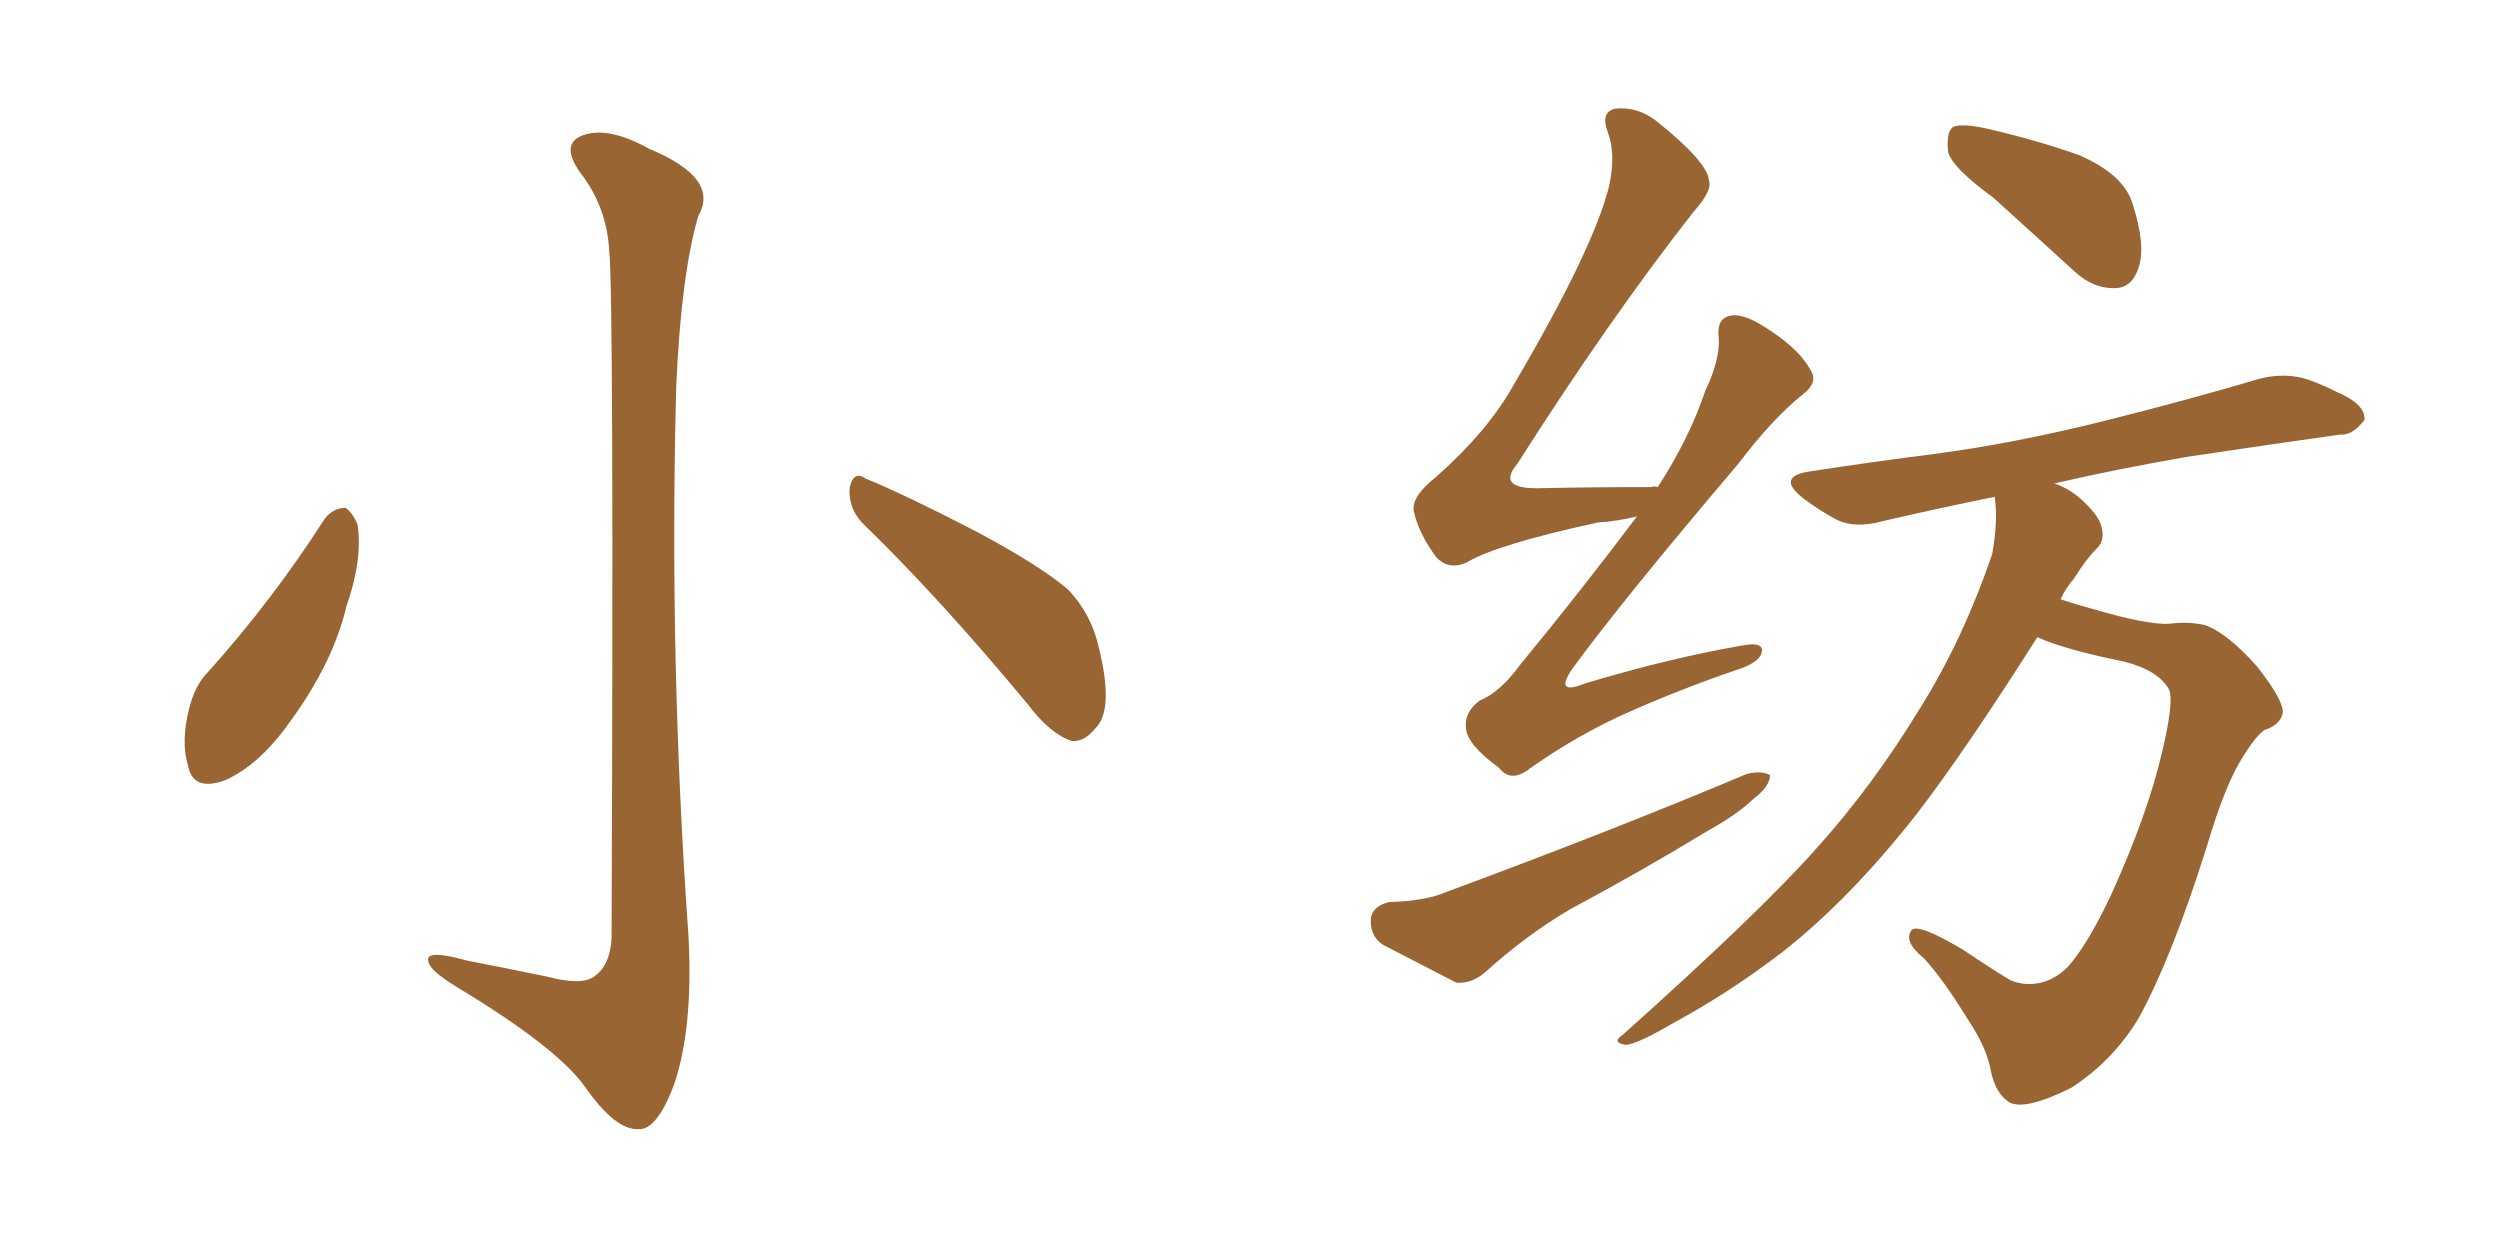 <svg xmlns="http://www.w3.org/2000/svg" xmlns:xlink="http://www.w3.org/1999/xlink" width="300" height="150"><path fill="#996633" padding="10" d="M73.10 30.03L73.10 30.03Q72.80 24.76 69.58 20.65L69.58 20.65Q67.24 17.29 69.87 16.26L69.87 16.26Q72.95 15.09 77.93 17.87L77.93 17.87Q86.43 21.39 83.79 25.93L83.79 25.93Q81.74 32.96 81.15 46.29L81.15 46.29Q80.27 79.39 82.62 112.35L82.62 112.35Q83.20 123.49 80.86 130.22L80.86 130.22Q78.81 135.64 76.61 135.50L76.61 135.50Q73.83 135.64 70.17 130.37L70.17 130.37Q66.80 125.68 54.93 118.51L54.93 118.51Q51.56 116.46 51.42 115.43L51.42 115.43Q50.83 113.82 56.10 115.28L56.10 115.28Q60.64 116.16 65.63 117.19L65.63 117.19Q70.02 118.36 71.48 117.04L71.48 117.04Q73.24 115.72 73.39 112.50L73.39 112.50Q73.68 35.01 73.10 30.03ZM38.96 62.26L38.96 62.26Q39.99 60.94 41.46 60.94L41.46 60.94Q42.33 61.52 42.92 62.99L42.92 62.99Q43.51 67.24 41.60 72.66L41.60 72.66Q39.99 79.54 34.72 86.72L34.72 86.72Q31.20 91.70 27.10 93.60L27.10 93.60Q23.14 95.07 22.56 91.85L22.56 91.85Q21.68 89.06 22.71 84.96L22.71 84.96Q23.44 82.18 24.90 80.71L24.90 80.71Q32.67 72.07 38.96 62.26ZM103.42 62.70L103.42 62.70L103.42 62.70Q101.81 60.94 101.95 58.59L101.95 58.59Q102.39 56.40 103.86 57.42L103.86 57.42Q108.54 59.33 117.33 63.87L117.33 63.87Q124.95 67.97 128.17 70.75L128.17 70.75Q130.96 73.68 131.84 77.64L131.84 77.64Q133.74 85.25 131.40 87.45L131.40 87.45Q130.08 89.06 128.61 88.92L128.61 88.92Q125.98 88.04 123.34 84.52L123.34 84.52Q112.65 71.63 103.42 62.70ZM196.44 61.96L196.44 61.96Q194.09 62.55 191.75 62.70L191.75 62.70Q179.59 65.33 175.93 67.53L175.93 67.53Q173.88 68.41 172.41 66.94L172.41 66.94Q170.21 64.01 169.63 61.23L169.63 61.23Q169.48 59.47 172.27 57.28L172.27 57.28Q178.42 51.86 181.49 46.44L181.49 46.44Q191.16 30.03 193.07 22.41L193.07 22.41Q193.95 18.46 192.92 15.82L192.92 15.82Q192.04 13.48 193.80 13.04L193.80 13.04Q196.58 12.74 198.93 14.65L198.93 14.65Q204.93 19.48 205.08 21.68L205.08 21.68Q205.52 22.85 203.17 25.49L203.17 25.49Q193.07 38.38 182.08 55.66L182.08 55.66Q179.59 58.59 184.42 58.59L184.42 58.59Q190.58 58.45 198.19 58.45L198.19 58.45Q198.49 58.30 198.93 58.45L198.93 58.45Q202.73 52.59 204.64 46.88L204.64 46.88Q206.40 43.21 206.25 40.58L206.25 40.58Q205.96 38.38 207.42 37.94L207.42 37.94Q208.74 37.50 211.08 38.82L211.08 38.82Q215.77 41.60 217.24 44.38L217.24 44.38Q218.26 45.85 216.36 47.31L216.36 47.31Q212.70 50.24 208.59 55.66L208.59 55.66Q194.53 72.22 188.67 80.27L188.67 80.27Q186.47 83.50 190.14 82.03L190.14 82.03Q200.39 78.96 208.89 77.49L208.89 77.49Q211.82 76.90 211.38 78.37L211.38 78.37Q211.08 79.54 208.30 80.42L208.30 80.42Q201.86 82.62 195.56 85.40L195.56 85.40Q189.55 88.04 183.69 92.14L183.69 92.14Q181.35 94.04 179.88 92.14L179.88 92.14Q176.07 89.36 175.93 87.45L175.93 87.45Q175.63 85.55 177.54 84.08L177.54 84.08Q180.03 83.06 182.37 79.83L182.37 79.83Q189.84 70.75 196.44 61.96ZM166.70 108.25L166.70 108.25Q171.09 108.11 173.44 107.08L173.44 107.08Q193.65 99.61 209.62 92.87L209.62 92.87Q211.38 92.43 212.40 93.02L212.40 93.02Q212.40 94.34 210.50 95.80L210.50 95.80Q208.30 97.85 205.08 99.61L205.08 99.61Q196.88 104.59 188.38 109.13L188.38 109.13Q182.96 112.35 178.13 116.75L178.13 116.75Q176.51 118.07 174.76 117.92L174.76 117.92Q169.63 115.28 165.97 113.38L165.97 113.38Q164.36 112.35 164.50 110.16L164.50 110.16Q164.79 108.69 166.70 108.25ZM239.21 23.73L239.21 23.73Q234.38 20.21 233.79 18.31L233.79 18.31Q233.50 15.82 234.38 15.23L234.38 15.23Q235.40 14.79 238.18 15.38L238.18 15.38Q244.04 16.70 249.46 18.60L249.46 18.60Q254.88 20.95 255.91 24.46L255.91 24.46Q257.52 29.44 256.64 32.08L256.64 32.08Q255.91 34.42 254.00 34.57L254.00 34.57Q251.22 34.72 248.88 32.52L248.88 32.52Q243.75 27.83 239.21 23.73ZM244.48 76.46L244.48 76.46L244.48 76.46Q235.84 90.09 229.98 97.71L229.98 97.71Q221.92 107.96 213.87 114.26L213.87 114.26Q207.57 119.09 200.83 122.75L200.83 122.75Q196.58 125.24 195.12 125.39L195.12 125.39Q193.36 125.10 194.68 124.22L194.68 124.22Q211.23 109.42 217.97 101.81L217.97 101.81Q224.71 94.34 230.42 84.96L230.42 84.96Q235.55 76.76 239.06 66.50L239.06 66.50Q239.79 62.40 239.36 59.62L239.36 59.62Q232.18 61.08 225.88 62.55L225.88 62.55Q222.66 63.43 220.46 62.40L220.46 62.40Q218.26 61.23 216.36 59.77L216.36 59.77Q212.99 57.13 217.38 56.54L217.38 56.54Q225 55.37 232.03 54.49L232.03 54.49Q241.99 53.17 252.98 50.39L252.98 50.39Q262.35 48.05 271.29 45.41L271.29 45.41Q274.37 44.68 277.00 45.56L277.00 45.56Q279.35 46.44 280.37 47.02L280.37 47.02Q283.89 48.49 283.74 50.39L283.74 50.39Q282.28 52.29 280.81 52.15L280.81 52.15Q272.46 53.32 262.65 54.79L262.65 54.79Q254.15 56.25 246.53 58.01L246.53 58.01Q248.58 58.74 250.05 60.21L250.05 60.21Q252.10 62.11 252.25 63.57L252.25 63.57Q252.54 65.04 251.51 65.92L251.51 65.92Q250.34 67.09 248.88 69.43L248.88 69.43Q247.85 70.61 247.27 71.92L247.27 71.92Q249.02 72.51 251.22 73.10L251.22 73.10Q257.67 75 260.30 74.85L260.30 74.85Q262.65 74.56 264.55 75L264.55 75Q267.19 75.88 270.85 79.98L270.85 79.98Q274.07 84.08 273.93 85.55L273.93 85.55Q273.63 87.01 271.73 87.60L271.73 87.60Q270.70 88.33 269.24 90.67L269.24 90.67Q267.04 94.04 264.84 101.51L264.84 101.51Q260.60 114.99 256.64 122.17L256.64 122.17Q253.56 127.29 248.58 130.52L248.58 130.52Q243.02 133.30 241.11 132.28L241.11 132.28Q239.50 131.25 238.92 128.61L238.92 128.61Q238.48 125.83 236.13 122.31L236.13 122.31Q233.06 117.33 230.86 114.99L230.86 114.99Q228.37 112.94 229.39 111.62L229.39 111.62Q230.13 110.74 235.55 113.96L235.55 113.96Q239.50 116.60 241.26 117.63L241.26 117.63Q243.02 118.36 244.92 117.92L244.92 117.92Q246.68 117.48 248.14 116.02L248.14 116.02Q250.49 113.38 253.27 107.52L253.27 107.52Q257.67 97.85 259.42 90.38L259.42 90.38Q260.89 84.23 260.30 82.76L260.30 82.76Q258.98 80.42 254.88 79.39L254.88 79.39Q247.71 77.93 244.48 76.46Z"/></svg>